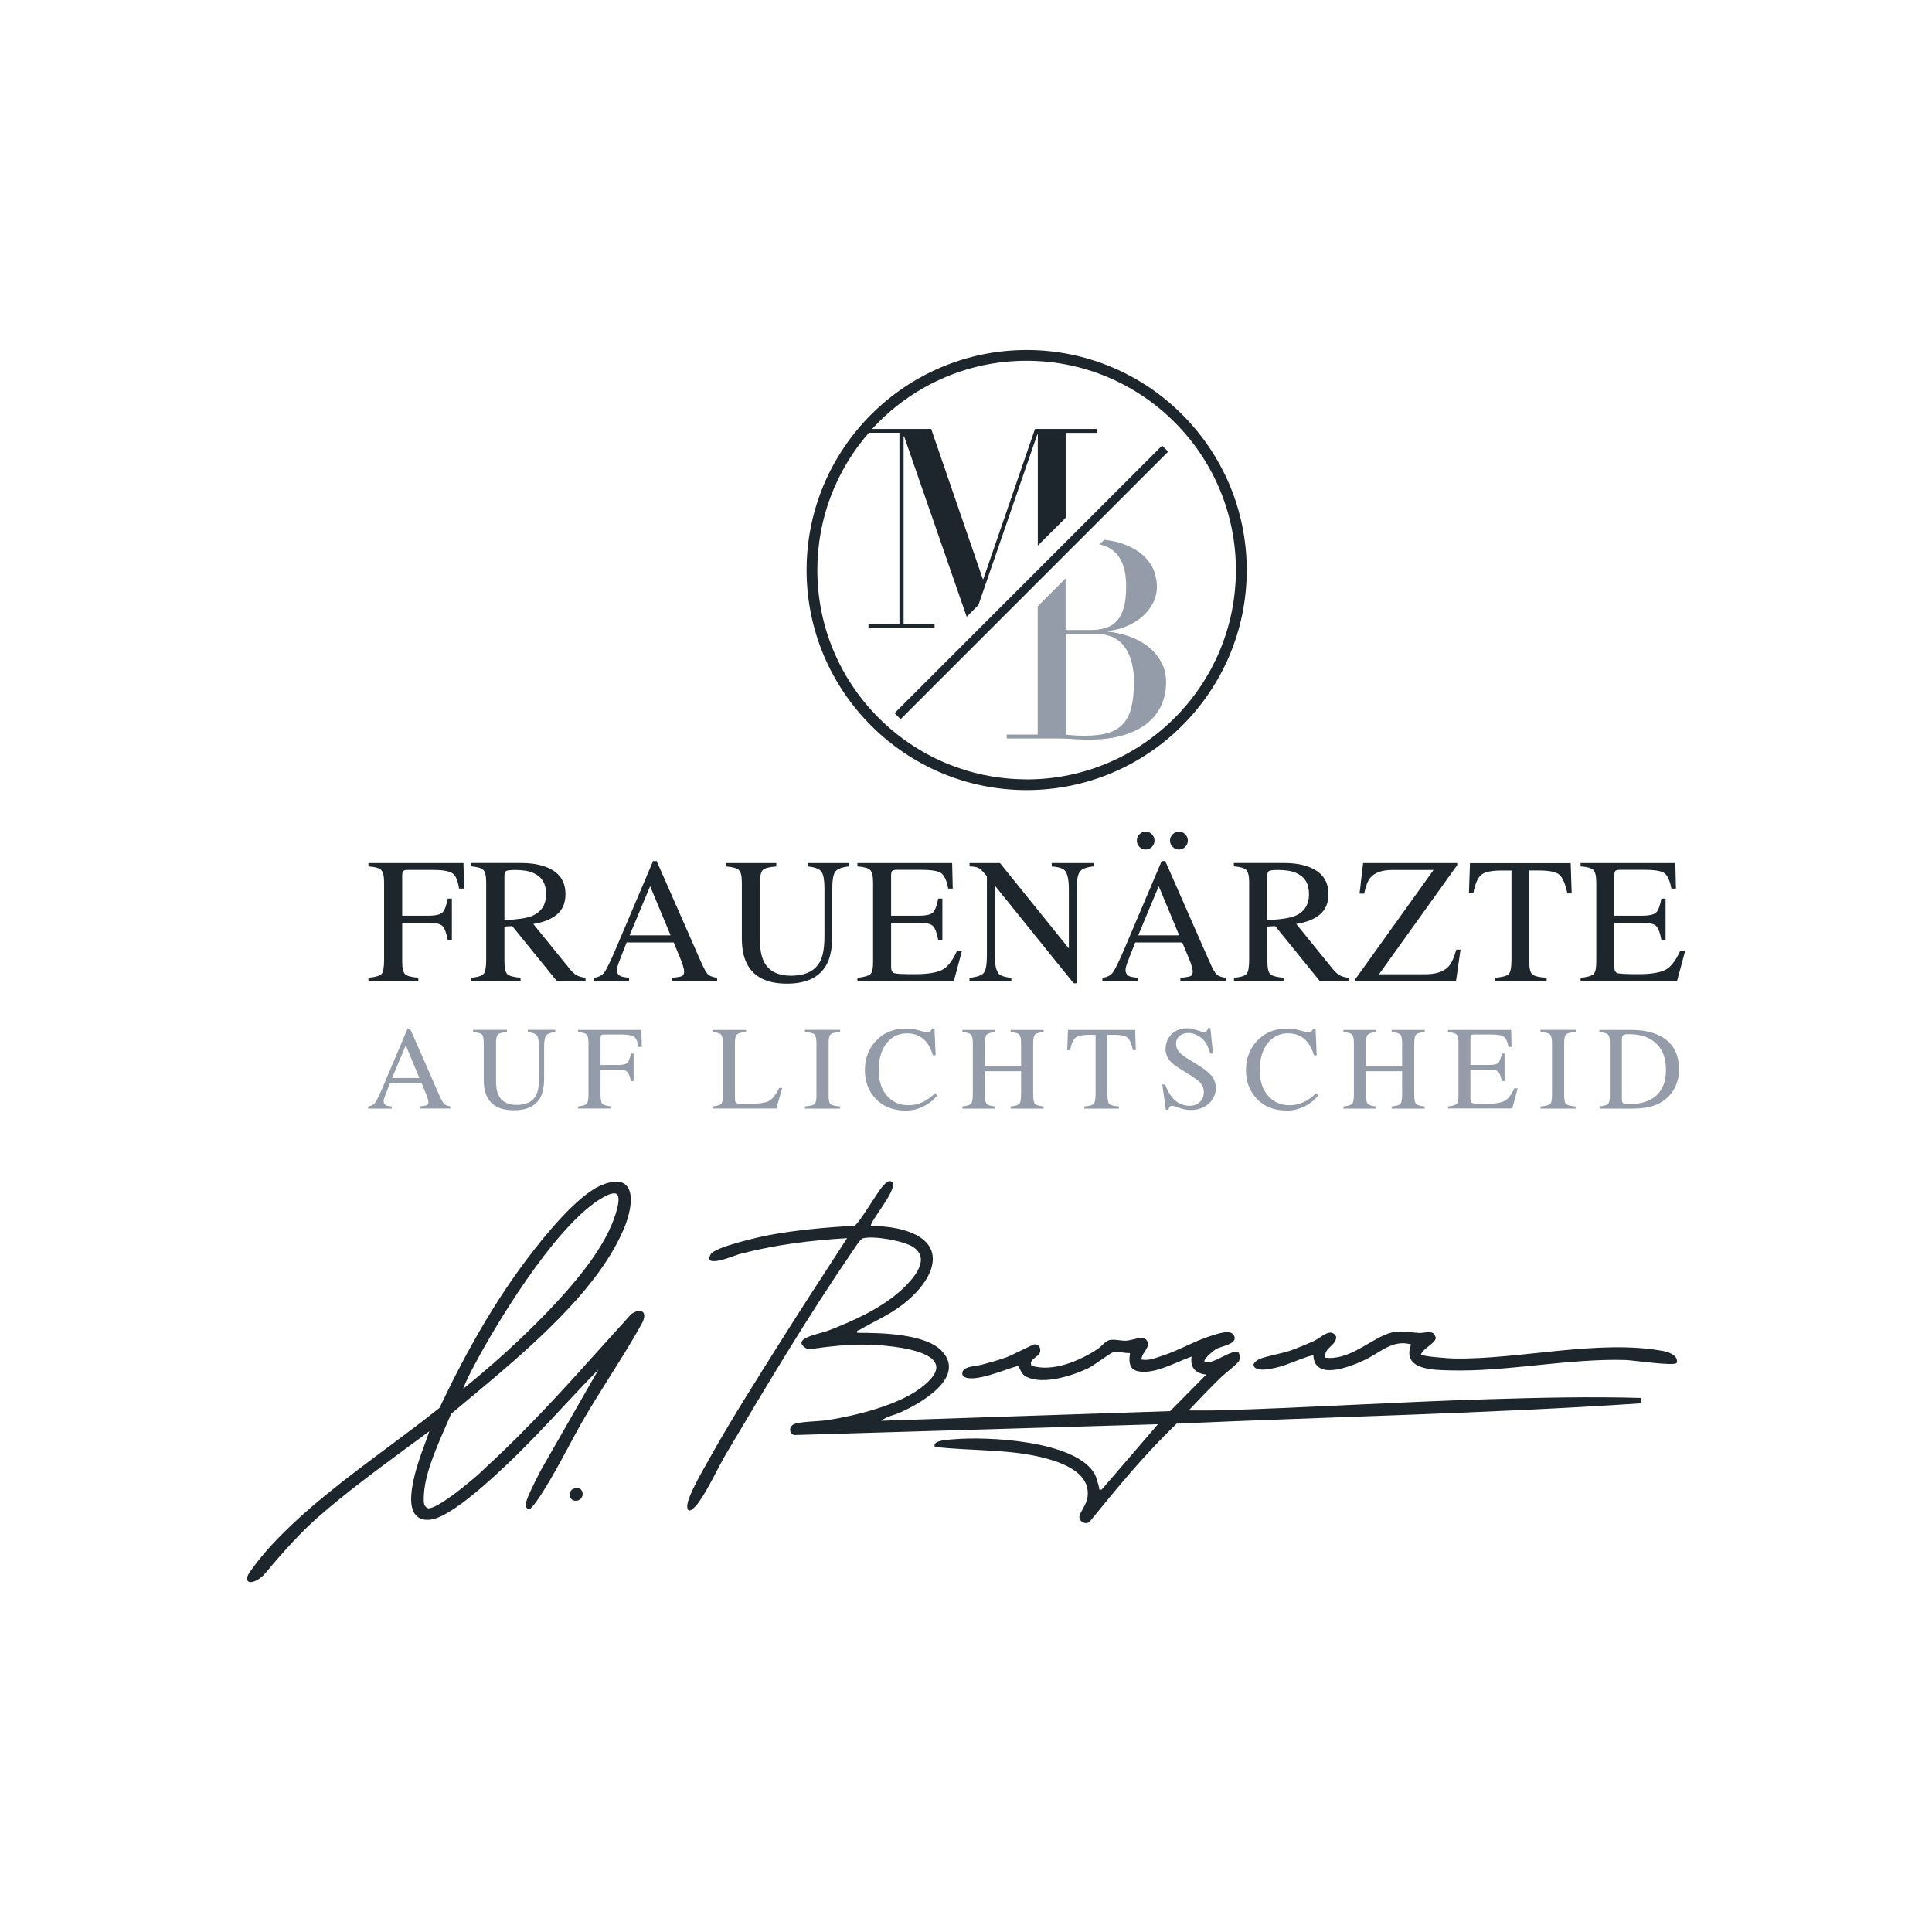<?xml version="1.0" encoding="UTF-8"?> <svg xmlns="http://www.w3.org/2000/svg" viewBox="0 0 255.12 255.12"><defs><style> .cls-1 { fill: #959ca9; } .cls-2 { fill: #1d252d; } </style></defs><g id="Unterschrift"><path class="cls-2" d="M115.02,161.94c.95-.09,2.48.07,3.44.28,6.63,1.4,5.52,6.02,1.29,9.6-2.04,1.72-4.08,2.53-6.29,3.81-.16.1-.33-.05-.26.37,3,0,9.11.08,11.25,2.49,3.08,3.46-2.94,6.85-5.51,8-.84.38-1.9.56-2.58,1.12l38.16-1.27,4.77-4.83c-1.42-.13-2.16-.92-1.94-2.37-1.96.67-5.37,2.64-7.43,1.82-.92-.37-.82-1.48-.7-2.28-.69.01-1.5-.23-2.17-.13-.4.06-2.52,1.72-3.31,2.1-2.1,1.02-5.94,2.24-8.14,1.18-.81-.39-.7-.82-1.18-1.46-1.51.37-5.87,2.33-7.17,1.39-.11-.08-.18-.24-.18-.37-.04-.99,1.77-.96,2.49-1.16,1.13-.31,2.31-.62,3.4-1.02.65-.24,3.47-1.7,3.67-1.7.57.01.83.5.71,1.03-.15.67-1.51.89-1.14,1.8,2.79.88,6.35-.63,8.7-2.17.48-.31,1.08-1.09,1.6-1.21.68-.15,1.49.11,2.2.08.81-.04,1.99-.65,2.66-.14.77,1.01-.63,1.61-.62,2.63.96.18,1.88-.22,2.77-.51,2.24-.73,4.34-2.01,6.6-2.68.72-.21,2.48-.88,2.87.08.45,1.1-1.7,1.3-2.45,1.76-.28.17-1.73,1.35-1.46,1.66,1.17.43,3.65-1.85,4.51-1.21.15.36.19.68.05,1.05-.13.35-1.91,1.72-2.32,2.12-1.48,1.44-2.93,2.94-4.35,4.45,1.39,0,2.79.02,4.17-.02,11.76-.34,23.52-1.11,35.28-1.46,6.74-.2,13.51-.37,20.24-.17l.04.71c-20.4,1.36-40.87,1.77-61.31,2.68-4.11,3.93-7.81,8.41-11.41,12.85-.49.62-1.46.13-1.44-.54.02-.52.91-1.61,1.05-2.43.55-3.08-2.65-4.48-5.07-5.18-4.85-1.41-10.07-1.04-15.06-1.63-.38-.88,1.76-.94,2.44-1,4.51-.4,15.8.17,18.52,4.35.42.65.51,1.31.73,2.01.07.21-.16.32.33.29l7.44-8.64-48.07,1.43c-.72-.29-.65-1.2.08-1.47.92-.33,3.32-.33,4.49-.52,3.72-.61,9.03-1.91,12.08-4.16,6.47-4.76-3.39-5.68-6.74-5.78-2.68-.08-5.4.24-8.04.62-2.64-1.38,1.44-2.03,2.54-2.44,3.42-1.29,7.47-3.14,10.1-5.71,1.37-1.34,3.54-3.8,1.25-5.36-1.2-.82-5.26-1.54-6.65-1.16-.39.11-1.07,1.27-1.36,1.69-5.81,8.45-11.37,17.78-16.62,26.62-1.21,2.03-2.35,4.63-3.67,6.5-.37.52-1.57,1.94-1.55.52.02-1.26,2.15-4.84,2.86-6.12,2.83-5.1,6.13-10.26,9.23-15.21,2.94-4.71,6.01-9.35,9.02-14.02-4.79.28-9.6.88-14.24,2.11-.51.13-4.89,2.01-3.77.02.53-.96,6.29-2.26,7.57-2.51,3.75-.71,7.62-1.03,11.42-1.27.56-.21,2.99-4.41,3.75-5.24.31-.34.86-.96,1.27-.45.61,1.09-3.19,5.31-2.86,5.82Z"></path><path class="cls-2" d="M187.64,178.87c.22.26,3.69.51,4.31.52,8.68.17,19.23-2.59,27.76-.97.79.15,1.98.67,1.69,1.55-.15.48-5.78-.35-6.74-.38-7.64-.22-15.65,1.57-23.18,1.37-2.28-.06-6.39-.06-5.15-3.43-2.45-.68-4.04,1.07-6.08,2.03-1.87.89-6.66,2.85-6.82-.57-.15-.18-3.58,1.25-4.15,1.41-.71.19-3.64,1.03-3.75-.19.06-.31.43-.57.69-.7.86-.42,2.97-.75,4.12-1.15,1-.35,2.21-.85,3.18-1.29.91-.42,2.24-1.87,2.92-.56.03,1.23-1.65,1.41-1.44,2.78,2.92.33,5.33-1.88,7.75-2.97,1.82-.81,2.8-.41,4.68-.3.6.03,1.45-.33,1.95.13l.22.49c0,.73-1.73,1.43-1.96,2.23Z"></path><path class="cls-2" d="M84.87,173.25c-.2-.19-.62-.3-1.49.25l-.03.03c-1.27,1.4-2.54,2.81-3.82,4.23-4.75,5.29-9.67,10.75-14.99,15.64-.2.19-.41.38-.61.58-.35.33-.72.68-1.09,1-2.38,2.05-5.24,4.19-6.24,4.19-.03,0-.05,0-.08,0-.59-.24-.57-.78-.56-1.35v-.1c.06-2.87,1.52-6.21,2.81-9.17.28-.64.55-1.26.8-1.85.71-.6,1.44-1.21,2.2-1.84,7.78-6.49,17.46-14.56,20.8-23.07.16-.4,1.49-3.92.11-5.28-.63-.63-1.71-.64-3.21-.03-3.21,1.3-7.65,6.8-10.02,9.96-4.04,5.4-7.67,11.59-11.42,19.48-2.21,1.76-4.56,3.52-6.84,5.21-5.36,3.99-10.89,8.11-15.32,12.89-.99,1.07-1.93,2.23-2.8,3.45-.48.68-.58,1.13-.3,1.35.09.07.2.1.33.1.54,0,1.39-.52,1.88-1.11,2.62-3.16,4.94-5.64,6.88-7.35,3.78-3.33,7.98-6.41,12.03-9.4.93-.69,1.87-1.37,2.8-2.06-.21.64-.45,1.29-.68,1.91-.48,1.31-.97,2.66-1.29,4.04-.29,1.27-.89,3.91.19,5.13.43.48,1.07.69,1.91.59,2.77-.29,8.53-5.78,10.42-7.58,2.48-2.36,4.84-4.89,7.12-7.33,1.51-1.62,3.07-3.29,4.67-4.91l-7.61,13.29-.1.19c-.9,1.74-1.93,3.82-1.9,4.38.01.27.07.43.36.58l.04.02h.05c.35-.03,1.54-1.87,1.89-2.43,1.14-1.81,2.19-3.75,3.2-5.63.73-1.36,1.49-2.77,2.27-4.11,1.03-1.76,2.17-3.56,3.26-5.3,1.46-2.32,2.98-4.72,4.27-7.07.37-.67.42-1.24.13-1.51ZM61.15,183.41c.39-1.05.94-2.1,1.48-3.12l.08-.15c2.48-4.72,10.27-17.81,16.41-21.72,1.01-.64,1.61-.84,1.97-.84.17,0,.29.05.36.11.28.23.45.99-.4,3.32-1.51,4.17-5.58,9.36-12.45,15.88-2.22,2.11-4.67,4.25-7.46,6.52Z"></path><path class="cls-2" d="M75.67,196.61c1.58-.66,1.7,1.67.26,1.56-.88-.07-.83-1.32-.26-1.56Z"></path></g><g id="Bezeichnung"><g id="Frauneärzte"><path class="cls-2" d="M48.65,129.12c.93-.1,1.51-.27,1.73-.51.23-.24.34-.87.34-1.88v-10.2c0-.84-.13-1.38-.38-1.64-.25-.26-.82-.42-1.69-.48v-.44h12.55l.08,3.37h-.66c-.16-1.08-.46-1.76-.91-2.04-.44-.29-1.32-.43-2.63-.43h-3.23c-.32,0-.52.05-.61.16-.09.11-.13.32-.13.63v5.26h3.42c1,0,1.64-.15,1.92-.45.28-.3.5-.9.67-1.81h.55v5.44h-.55c-.18-.91-.4-1.52-.68-1.81-.28-.29-.91-.44-1.91-.44h-3.42v5.15c0,.86.13,1.41.4,1.65.26.24.84.39,1.73.46v.44h-6.59v-.44Z"></path><path class="cls-2" d="M62.18,129.12c.9-.08,1.47-.26,1.69-.53.22-.27.33-.89.33-1.87v-10.2c0-.83-.12-1.37-.37-1.63-.25-.26-.8-.42-1.65-.49v-.44h6.52c1.36,0,2.49.17,3.39.52,1.72.65,2.58,1.85,2.58,3.59,0,1.17-.38,2.07-1.14,2.7-.76.63-1.8,1.04-3.11,1.24l4.85,5.98c.3.37.6.63.9.8.3.17.68.27,1.15.32v.44h-3.79l-5.89-7.26-1.03.06v4.64c0,.87.13,1.42.4,1.66.26.23.84.39,1.73.46v.44h-6.55v-.44ZM70.23,120.96c1.25-.51,1.88-1.48,1.88-2.89s-.56-2.29-1.68-2.79c-.6-.27-1.39-.4-2.38-.4-.67,0-1.07.05-1.22.14-.15.1-.22.32-.22.67v5.8c1.69-.06,2.91-.24,3.63-.53Z"></path><path class="cls-2" d="M78.41,129.56v-.44c.61-.07,1.06-.3,1.36-.68.3-.39.82-1.45,1.56-3.18l4.91-11.56h.47l5.87,13.35c.39.88.7,1.43.94,1.64.23.21.63.35,1.18.43v.44h-5.99v-.44c.69-.06,1.13-.14,1.33-.22.2-.09.3-.3.3-.65,0-.11-.04-.32-.12-.61-.08-.29-.18-.6-.32-.92l-.94-2.27h-6.21c-.61,1.54-.98,2.48-1.1,2.82-.12.34-.18.61-.18.81,0,.4.16.67.48.82.2.09.57.16,1.12.21v.44h-4.67ZM88.55,123.51l-2.7-6.49-2.71,6.49h5.41Z"></path><path class="cls-2" d="M102.51,113.98v.44c-.9.06-1.49.21-1.76.45-.27.24-.4.8-.4,1.66v7.53c0,1.23.17,2.2.51,2.89.63,1.26,1.82,1.89,3.58,1.89,1.92,0,3.22-.64,3.88-1.93.37-.72.55-1.83.55-3.34v-6.13c0-1.28-.15-2.08-.46-2.41-.31-.33-.89-.53-1.75-.62v-.44h5.45v.44c-.91.1-1.51.32-1.79.66-.28.34-.42,1.13-.42,2.36v6.13c0,1.63-.25,2.89-.75,3.81-.92,1.68-2.67,2.52-5.24,2.52s-4.28-.83-5.2-2.48c-.5-.89-.75-2.06-.75-3.52v-7.36c0-.86-.13-1.41-.4-1.65-.26-.24-.84-.4-1.73-.47v-.44h6.68Z"></path><path class="cls-2" d="M113.22,129.12c.87-.09,1.43-.25,1.69-.46.26-.22.38-.77.38-1.65v-10.48c0-.84-.13-1.38-.38-1.64-.25-.26-.82-.42-1.69-.48v-.44h12.51l.08,3.37h-.6c-.2-1.04-.5-1.71-.9-2.02-.4-.31-1.29-.46-2.67-.46h-3.21c-.35,0-.56.06-.64.17-.08.11-.12.32-.12.63v5.26h3.63c1,0,1.65-.15,1.92-.45.28-.3.5-.9.67-1.81h.55v5.44h-.55c-.18-.91-.4-1.52-.68-1.81-.28-.29-.91-.44-1.91-.44h-3.63v5.83c0,.47.15.74.44.83s1.18.13,2.66.13c1.6,0,2.78-.17,3.54-.52.76-.35,1.44-1.19,2.05-2.54h.66l-1.07,3.98h-12.73v-.44Z"></path><path class="cls-2" d="M128.04,129.12c.97-.1,1.6-.32,1.87-.66.28-.34.41-1.13.41-2.37v-10.38l-.32-.38c-.35-.41-.64-.66-.88-.75-.24-.1-.6-.15-1.09-.17v-.44h4.02l9.09,11.27v-7.83c0-1.29-.19-2.13-.58-2.51-.25-.25-.81-.42-1.68-.49v-.44h5.53v.44c-.9.09-1.5.31-1.79.66s-.45,1.13-.45,2.37v12.4h-.4l-10.42-12.92v9.17c0,1.29.19,2.13.56,2.52.25.25.79.43,1.64.52v.44h-5.53v-.44Z"></path><path class="cls-2" d="M145.57,129.56v-.44c.61-.07,1.06-.3,1.36-.68.3-.39.82-1.45,1.56-3.18l4.91-11.56h.47l5.87,13.35c.39.88.7,1.43.94,1.64.23.21.63.35,1.18.43v.44h-5.99v-.44c.69-.06,1.13-.14,1.33-.22.2-.09.3-.3.3-.65,0-.11-.04-.32-.12-.61-.08-.29-.18-.6-.32-.92l-.94-2.27h-6.21c-.61,1.54-.98,2.48-1.1,2.82-.12.34-.18.61-.18.81,0,.4.16.67.48.82.2.09.57.16,1.12.21v.44h-4.67ZM150.46,110.17c.23-.23.5-.35.82-.35s.61.12.83.35c.23.23.34.51.34.83s-.11.6-.34.83c-.23.23-.5.35-.83.35s-.6-.12-.82-.35c-.23-.23-.34-.51-.34-.83s.11-.6.34-.83ZM155.71,123.51l-2.7-6.49-2.71,6.49h5.41ZM156.51,111.83c-.23.23-.5.35-.83.35s-.6-.12-.83-.35-.35-.51-.35-.83.12-.6.35-.83.51-.35.83-.35.61.12.83.35c.23.23.34.51.34.83s-.11.6-.34.83Z"></path><path class="cls-2" d="M162.93,129.12c.9-.08,1.47-.26,1.69-.53.22-.27.33-.89.33-1.87v-10.2c0-.83-.12-1.37-.37-1.63-.25-.26-.8-.42-1.65-.49v-.44h6.52c1.36,0,2.49.17,3.39.52,1.72.65,2.58,1.85,2.58,3.59,0,1.17-.38,2.07-1.14,2.7-.76.63-1.8,1.04-3.11,1.24l4.85,5.98c.3.37.6.63.9.8.3.17.68.27,1.15.32v.44h-3.79l-5.89-7.26-1.03.06v4.64c0,.87.13,1.42.4,1.66.26.23.84.39,1.73.46v.44h-6.54v-.44ZM170.98,120.96c1.25-.51,1.87-1.48,1.87-2.89s-.56-2.29-1.68-2.79c-.6-.27-1.39-.4-2.38-.4-.67,0-1.08.05-1.23.14-.15.1-.22.32-.22.67v5.8c1.69-.06,2.91-.24,3.63-.53Z"></path><path class="cls-2" d="M178.97,129.3l10.33-14.42h-5.43c-1.36,0-2.34.34-2.91,1.02-.35.41-.62,1.11-.82,2.1h-.61l.47-4.03h12.43v.26l-10.33,14.42h6.11c1.39,0,2.4-.33,3.03-.98.4-.41.75-1.17,1.07-2.27h.55l-.59,4.14h-13.32v-.26Z"></path><path class="cls-2" d="M194.09,113.98h13.32l.13,4h-.56c-.28-1.26-.63-2.08-1.05-2.46-.43-.38-1.32-.57-2.68-.57h-1.31v12.05c0,.91.14,1.47.43,1.69s.9.36,1.86.43v.44h-6.87v-.44c1-.08,1.62-.24,1.86-.49.25-.25.37-.89.37-1.9v-11.78h-1.32c-1.3,0-2.19.19-2.66.56-.47.38-.83,1.2-1.06,2.46h-.58l.14-4Z"></path><path class="cls-2" d="M208.72,129.12c.87-.09,1.43-.25,1.68-.46.26-.22.39-.77.39-1.65v-10.48c0-.84-.13-1.38-.38-1.64-.25-.26-.82-.42-1.69-.48v-.44h12.51l.08,3.37h-.6c-.2-1.04-.5-1.71-.9-2.02-.4-.31-1.29-.46-2.67-.46h-3.21c-.35,0-.56.06-.64.17s-.12.32-.12.63v5.26h3.63c1,0,1.64-.15,1.92-.45.28-.3.5-.9.67-1.81h.55v5.44h-.55c-.18-.91-.4-1.52-.68-1.81-.28-.29-.91-.44-1.91-.44h-3.63v5.83c0,.47.15.74.44.83.3.08,1.18.13,2.66.13,1.6,0,2.78-.17,3.54-.52.76-.35,1.44-1.19,2.05-2.54h.66l-1.07,3.98h-12.73v-.44Z"></path></g><g id="auf_Lichtscheid" data-name="auf Lichtscheid"><path class="cls-1" d="M48.61,146.39v-.29c.4-.05.71-.2.91-.46.2-.26.55-.97,1.04-2.12l3.27-7.71h.31l3.91,8.9c.26.59.47.95.63,1.09.16.14.42.23.79.29v.29h-3.99v-.29c.46-.04.75-.09.89-.15.13-.06.2-.2.2-.43,0-.08-.03-.21-.08-.4-.05-.19-.12-.4-.21-.61l-.63-1.51h-4.14c-.41,1.03-.65,1.65-.73,1.88-.08.23-.12.41-.12.54,0,.26.11.45.32.55.13.06.38.11.75.14v.29h-3.11ZM55.38,142.35l-1.8-4.32-1.81,4.32h3.61Z"></path><path class="cls-1" d="M66.94,136v.29c-.6.04-.99.14-1.17.3-.18.16-.27.53-.27,1.11v5.02c0,.82.11,1.46.34,1.92.42.84,1.21,1.26,2.38,1.26,1.28,0,2.14-.43,2.58-1.29.25-.48.37-1.22.37-2.22v-4.09c0-.85-.1-1.39-.31-1.61-.2-.22-.59-.35-1.17-.41v-.29h3.63v.29c-.61.07-1.01.21-1.19.44-.19.23-.28.75-.28,1.58v4.09c0,1.08-.17,1.93-.5,2.54-.61,1.12-1.78,1.68-3.5,1.68s-2.85-.55-3.47-1.66c-.33-.59-.5-1.38-.5-2.35v-4.91c0-.57-.09-.94-.26-1.1s-.56-.26-1.15-.31v-.29h4.46Z"></path><path class="cls-1" d="M76.33,146.1c.62-.07,1-.18,1.15-.34.15-.16.23-.58.23-1.26v-6.8c0-.56-.08-.92-.25-1.09s-.54-.28-1.13-.32v-.29h8.37l.05,2.25h-.44c-.11-.72-.31-1.17-.61-1.36-.3-.19-.88-.29-1.76-.29h-2.15c-.21,0-.35.04-.4.11-.06.07-.09.21-.09.42v3.5h2.28c.67,0,1.1-.1,1.28-.3s.33-.6.44-1.21h.37v3.63h-.37c-.12-.61-.27-1.01-.45-1.21s-.61-.3-1.27-.3h-2.28v3.44c0,.57.09.94.26,1.1.18.16.56.26,1.15.31v.29h-4.39v-.29Z"></path><path class="cls-1" d="M94.08,146.1c.58-.06.95-.16,1.12-.31.17-.14.26-.51.26-1.1v-6.99c0-.56-.08-.92-.25-1.09s-.54-.28-1.13-.32v-.29h4.43v.29c-.58.03-.97.13-1.16.28-.2.16-.3.5-.3,1.02v7.55c0,.17.03.31.09.41s.19.16.39.19c.12.02.24.03.37.03s.37,0,.73,0c1.4,0,2.34-.12,2.83-.35.49-.23.97-.82,1.43-1.76h.4l-.77,2.72h-8.45v-.29Z"></path><path class="cls-1" d="M106.29,146.1c.64-.05,1.05-.14,1.24-.29.19-.15.28-.52.28-1.12v-6.99c0-.58-.1-.95-.28-1.12-.19-.17-.6-.26-1.24-.3v-.29h4.65v.29c-.64.03-1.05.13-1.24.3-.19.17-.28.54-.28,1.12v6.99c0,.61.09.98.28,1.12.19.15.6.24,1.24.29v.29h-4.65v-.29Z"></path><path class="cls-1" d="M121.37,136.07c.6.17.93.25,1,.25.15,0,.29-.04.42-.12.13-.08.23-.21.28-.38h.33l.15,3.53h-.36c-.21-.7-.48-1.27-.82-1.69-.64-.81-1.51-1.21-2.6-1.21s-2,.43-2.69,1.3-1.05,2.07-1.05,3.59c0,1.4.37,2.52,1.1,3.35.73.84,1.66,1.25,2.79,1.25.81,0,1.56-.19,2.25-.58.39-.22.83-.55,1.3-1l.29.29c-.35.44-.78.83-1.3,1.16-.88.56-1.83.84-2.86.84-1.69,0-3.03-.54-4.02-1.62-.91-1-1.37-2.24-1.37-3.73s.48-2.81,1.45-3.85c1.02-1.09,2.34-1.63,3.97-1.63.57,0,1.15.08,1.75.25Z"></path><path class="cls-1" d="M127.08,146.1c.61-.07,1-.18,1.15-.34s.23-.58.23-1.26v-6.8c0-.56-.09-.93-.26-1.1-.17-.17-.55-.27-1.12-.31v-.29h4.36v.29c-.58.04-.95.15-1.12.31-.17.17-.26.53-.26,1.1v3.06h4.77v-3.06c0-.56-.08-.93-.25-1.1s-.54-.27-1.13-.31v-.29h4.36v.29c-.58.04-.95.15-1.12.31-.17.17-.26.53-.26,1.1v6.99c0,.57.09.93.26,1.09.17.16.55.27,1.12.32v.29h-4.36v-.29c.62-.06,1-.17,1.15-.34.15-.16.23-.58.23-1.26v-3.05h-4.77v3.24c0,.57.09.94.26,1.1.17.16.55.27,1.12.31v.29h-4.36v-.29Z"></path><path class="cls-1" d="M141.02,136h8.88l.08,2.67h-.38c-.18-.84-.42-1.38-.7-1.64s-.88-.38-1.79-.38h-.87v8.04c0,.61.1.98.28,1.12.19.15.6.24,1.24.29v.29h-4.58v-.29c.66-.05,1.08-.16,1.24-.33.16-.17.25-.59.25-1.27v-7.85h-.88c-.87,0-1.46.13-1.77.38s-.55.8-.71,1.64h-.38l.09-2.67Z"></path><path class="cls-1" d="M153.86,143.23c.27.71.58,1.27.93,1.69.62.73,1.4,1.1,2.32,1.1.5,0,.93-.16,1.3-.48s.55-.76.55-1.33c0-.51-.18-.96-.55-1.33-.24-.24-.74-.6-1.52-1.08l-1.34-.84c-.4-.26-.73-.51-.97-.77-.44-.5-.67-1.04-.67-1.64,0-.79.26-1.45.79-1.98.53-.53,1.22-.79,2.09-.79.36,0,.79.09,1.29.26.5.18.79.26.86.26.19,0,.33-.05.4-.14.07-.09.13-.22.17-.39h.32l.35,3.34h-.38c-.26-1.01-.67-1.71-1.23-2.11-.56-.4-1.12-.6-1.67-.6-.43,0-.8.13-1.12.38-.32.25-.48.6-.48,1.05,0,.4.12.75.37,1.04.25.29.63.6,1.14.91l1.38.85c.86.53,1.47,1.02,1.83,1.46.35.45.52.98.52,1.59,0,.82-.31,1.51-.93,2.06s-1.41.83-2.38.83c-.49,0-.99-.09-1.52-.28s-.83-.28-.91-.28c-.18,0-.31.06-.37.17-.06.11-.11.23-.13.36h-.35l-.47-3.34h.36Z"></path><path class="cls-1" d="M171.69,136.07c.6.17.93.25,1,.25.15,0,.29-.04.42-.12.13-.08.23-.21.28-.38h.33l.15,3.53h-.36c-.21-.7-.48-1.27-.82-1.69-.64-.81-1.51-1.21-2.6-1.21s-2,.43-2.69,1.3-1.05,2.07-1.05,3.59c0,1.4.37,2.52,1.1,3.35.73.84,1.66,1.25,2.79,1.25.81,0,1.56-.19,2.25-.58.39-.22.83-.55,1.3-1l.29.29c-.35.44-.78.83-1.3,1.16-.88.56-1.83.84-2.86.84-1.69,0-3.03-.54-4.02-1.62-.91-1-1.37-2.24-1.37-3.73s.48-2.81,1.45-3.85c1.02-1.09,2.34-1.63,3.97-1.63.57,0,1.15.08,1.75.25Z"></path><path class="cls-1" d="M177.4,146.1c.61-.07,1-.18,1.15-.34s.23-.58.23-1.26v-6.8c0-.56-.09-.93-.26-1.1-.17-.17-.55-.27-1.12-.31v-.29h4.36v.29c-.57.04-.95.15-1.12.31s-.26.53-.26,1.1v3.06h4.77v-3.06c0-.56-.08-.93-.25-1.1s-.54-.27-1.13-.31v-.29h4.36v.29c-.58.04-.95.15-1.12.31-.17.17-.26.53-.26,1.1v6.99c0,.57.09.93.26,1.09.17.16.55.27,1.12.32v.29h-4.36v-.29c.62-.06,1-.17,1.15-.34.15-.16.23-.58.23-1.26v-3.05h-4.77v3.24c0,.57.09.94.26,1.1s.55.27,1.12.31v.29h-4.36v-.29Z"></path><path class="cls-1" d="M191.21,146.1c.58-.06.95-.16,1.12-.31.17-.14.26-.51.26-1.1v-6.99c0-.56-.08-.92-.25-1.09s-.54-.28-1.13-.32v-.29h8.34l.05,2.25h-.4c-.13-.69-.33-1.14-.6-1.34-.27-.2-.86-.31-1.78-.31h-2.14c-.23,0-.37.04-.43.11-.05.07-.08.21-.08.42v3.5h2.42c.67,0,1.1-.1,1.28-.3s.33-.6.44-1.21h.37v3.63h-.37c-.12-.61-.27-1.01-.45-1.21s-.61-.3-1.27-.3h-2.42v3.89c0,.31.1.5.3.55s.79.08,1.77.08c1.06,0,1.85-.12,2.36-.35.51-.23.96-.8,1.37-1.69h.44l-.71,2.65h-8.49v-.29Z"></path><path class="cls-1" d="M203.42,146.1c.64-.05,1.05-.14,1.24-.29.19-.15.28-.52.28-1.12v-6.99c0-.58-.09-.95-.28-1.12-.19-.17-.6-.26-1.24-.3v-.29h4.65v.29c-.64.03-1.05.13-1.24.3-.19.17-.28.54-.28,1.12v6.99c0,.61.1.98.28,1.12.19.15.6.24,1.24.29v.29h-4.65v-.29Z"></path><path class="cls-1" d="M211.2,146.1c.57-.06.95-.16,1.12-.31.17-.14.26-.51.26-1.1v-6.99c0-.57-.08-.94-.25-1.1s-.54-.27-1.13-.31v-.29h4.23c1.43,0,2.63.23,3.62.71,1.78.84,2.67,2.35,2.67,4.52,0,.78-.16,1.53-.48,2.23-.32.71-.8,1.3-1.44,1.79-.41.31-.83.54-1.27.7-.8.3-1.79.44-2.96.44h-4.36v-.29ZM214.36,145.68c.13.08.38.12.78.12,1.23,0,2.24-.24,3.03-.73,1.22-.75,1.82-2.02,1.82-3.83,0-1.61-.5-2.82-1.5-3.64-.86-.7-2-1.04-3.41-1.04-.35,0-.59.04-.72.12-.12.08-.19.25-.19.51v7.99c0,.26.06.42.19.51Z"></path></g></g><g id="Initialien"><path class="cls-2" d="M135.57,46.22c-16.02,0-29.06,13.03-29.06,29.06s13.03,29.05,29.06,29.05,29.06-13.03,29.06-29.05-13.03-29.06-29.06-29.06ZM135.57,102.91c-15.24,0-27.64-12.4-27.64-27.64,0-6.93,2.57-13.26,6.8-18.12h4.04v25.2h-4.09v.52h8.73v-.52h-4.09v-24.72h.07l8.26,23.81,1.55-1.55,7.77-22.52h.07v14.68l3.68-3.68v-11.21h4.09v-.52h-8.14l-6.82,19.82h-.07l-6.82-19.82h-7.79c5.06-5.53,12.32-9,20.39-9,15.24,0,27.64,12.4,27.64,27.64s-12.4,27.64-27.64,27.64Z"></path><path class="cls-1" d="M151.47,85.27c-.75-.55-1.58-.98-2.51-1.29-.92-.31-1.82-.5-2.71-.57v-.07c.86-.1,1.68-.31,2.47-.63.79-.32,1.48-.74,2.08-1.25.6-.52,1.08-1.12,1.44-1.8.36-.69.53-1.44.53-2.25,0-.59-.12-1.25-.37-1.97-.25-.72-.7-1.4-1.36-2.03-.66-.63-1.57-1.15-2.73-1.59-.71-.26-1.55-.44-2.5-.54l-.61.61c.63.13,1.21.38,1.72.76.53.39.96.98,1.29,1.75.33.77.5,1.8.5,3.08,0,1.13-.11,2.06-.33,2.8-.22.74-.53,1.32-.94,1.75s-.89.73-1.46.9c-.57.17-1.19.26-1.88.26h-3.39v-6.81l-3.68,3.68v16.94h-4.09v.52h6.45c.44,0,.86,0,1.25.02.39.01.77.03,1.14.06.37.02.72.04,1.05.05.33.01.67.02,1.01.02,1.69,0,3.18-.19,4.46-.57,1.28-.38,2.33-.9,3.17-1.57.83-.66,1.46-1.46,1.88-2.38.42-.92.63-1.93.63-3.04s-.23-1.99-.7-2.8c-.47-.81-1.07-1.49-1.82-2.04ZM149.39,93.47c-.25.91-.63,1.64-1.16,2.19-.53.55-1.2.94-2.03,1.16-.82.22-1.81.33-2.97.33-.66,0-1.17-.02-1.53-.05-.36-.04-.68-.07-.98-.09v-13.3h4.05c1.65,0,2.89.57,3.72,1.69.83,1.13,1.25,2.68,1.25,4.64,0,1.38-.12,2.52-.37,3.43Z"></path><rect class="cls-2" x="111.21" y="76.35" width="49.96" height="1.13" transform="translate(-14.5 118.82) rotate(-45)"></rect></g></svg> 